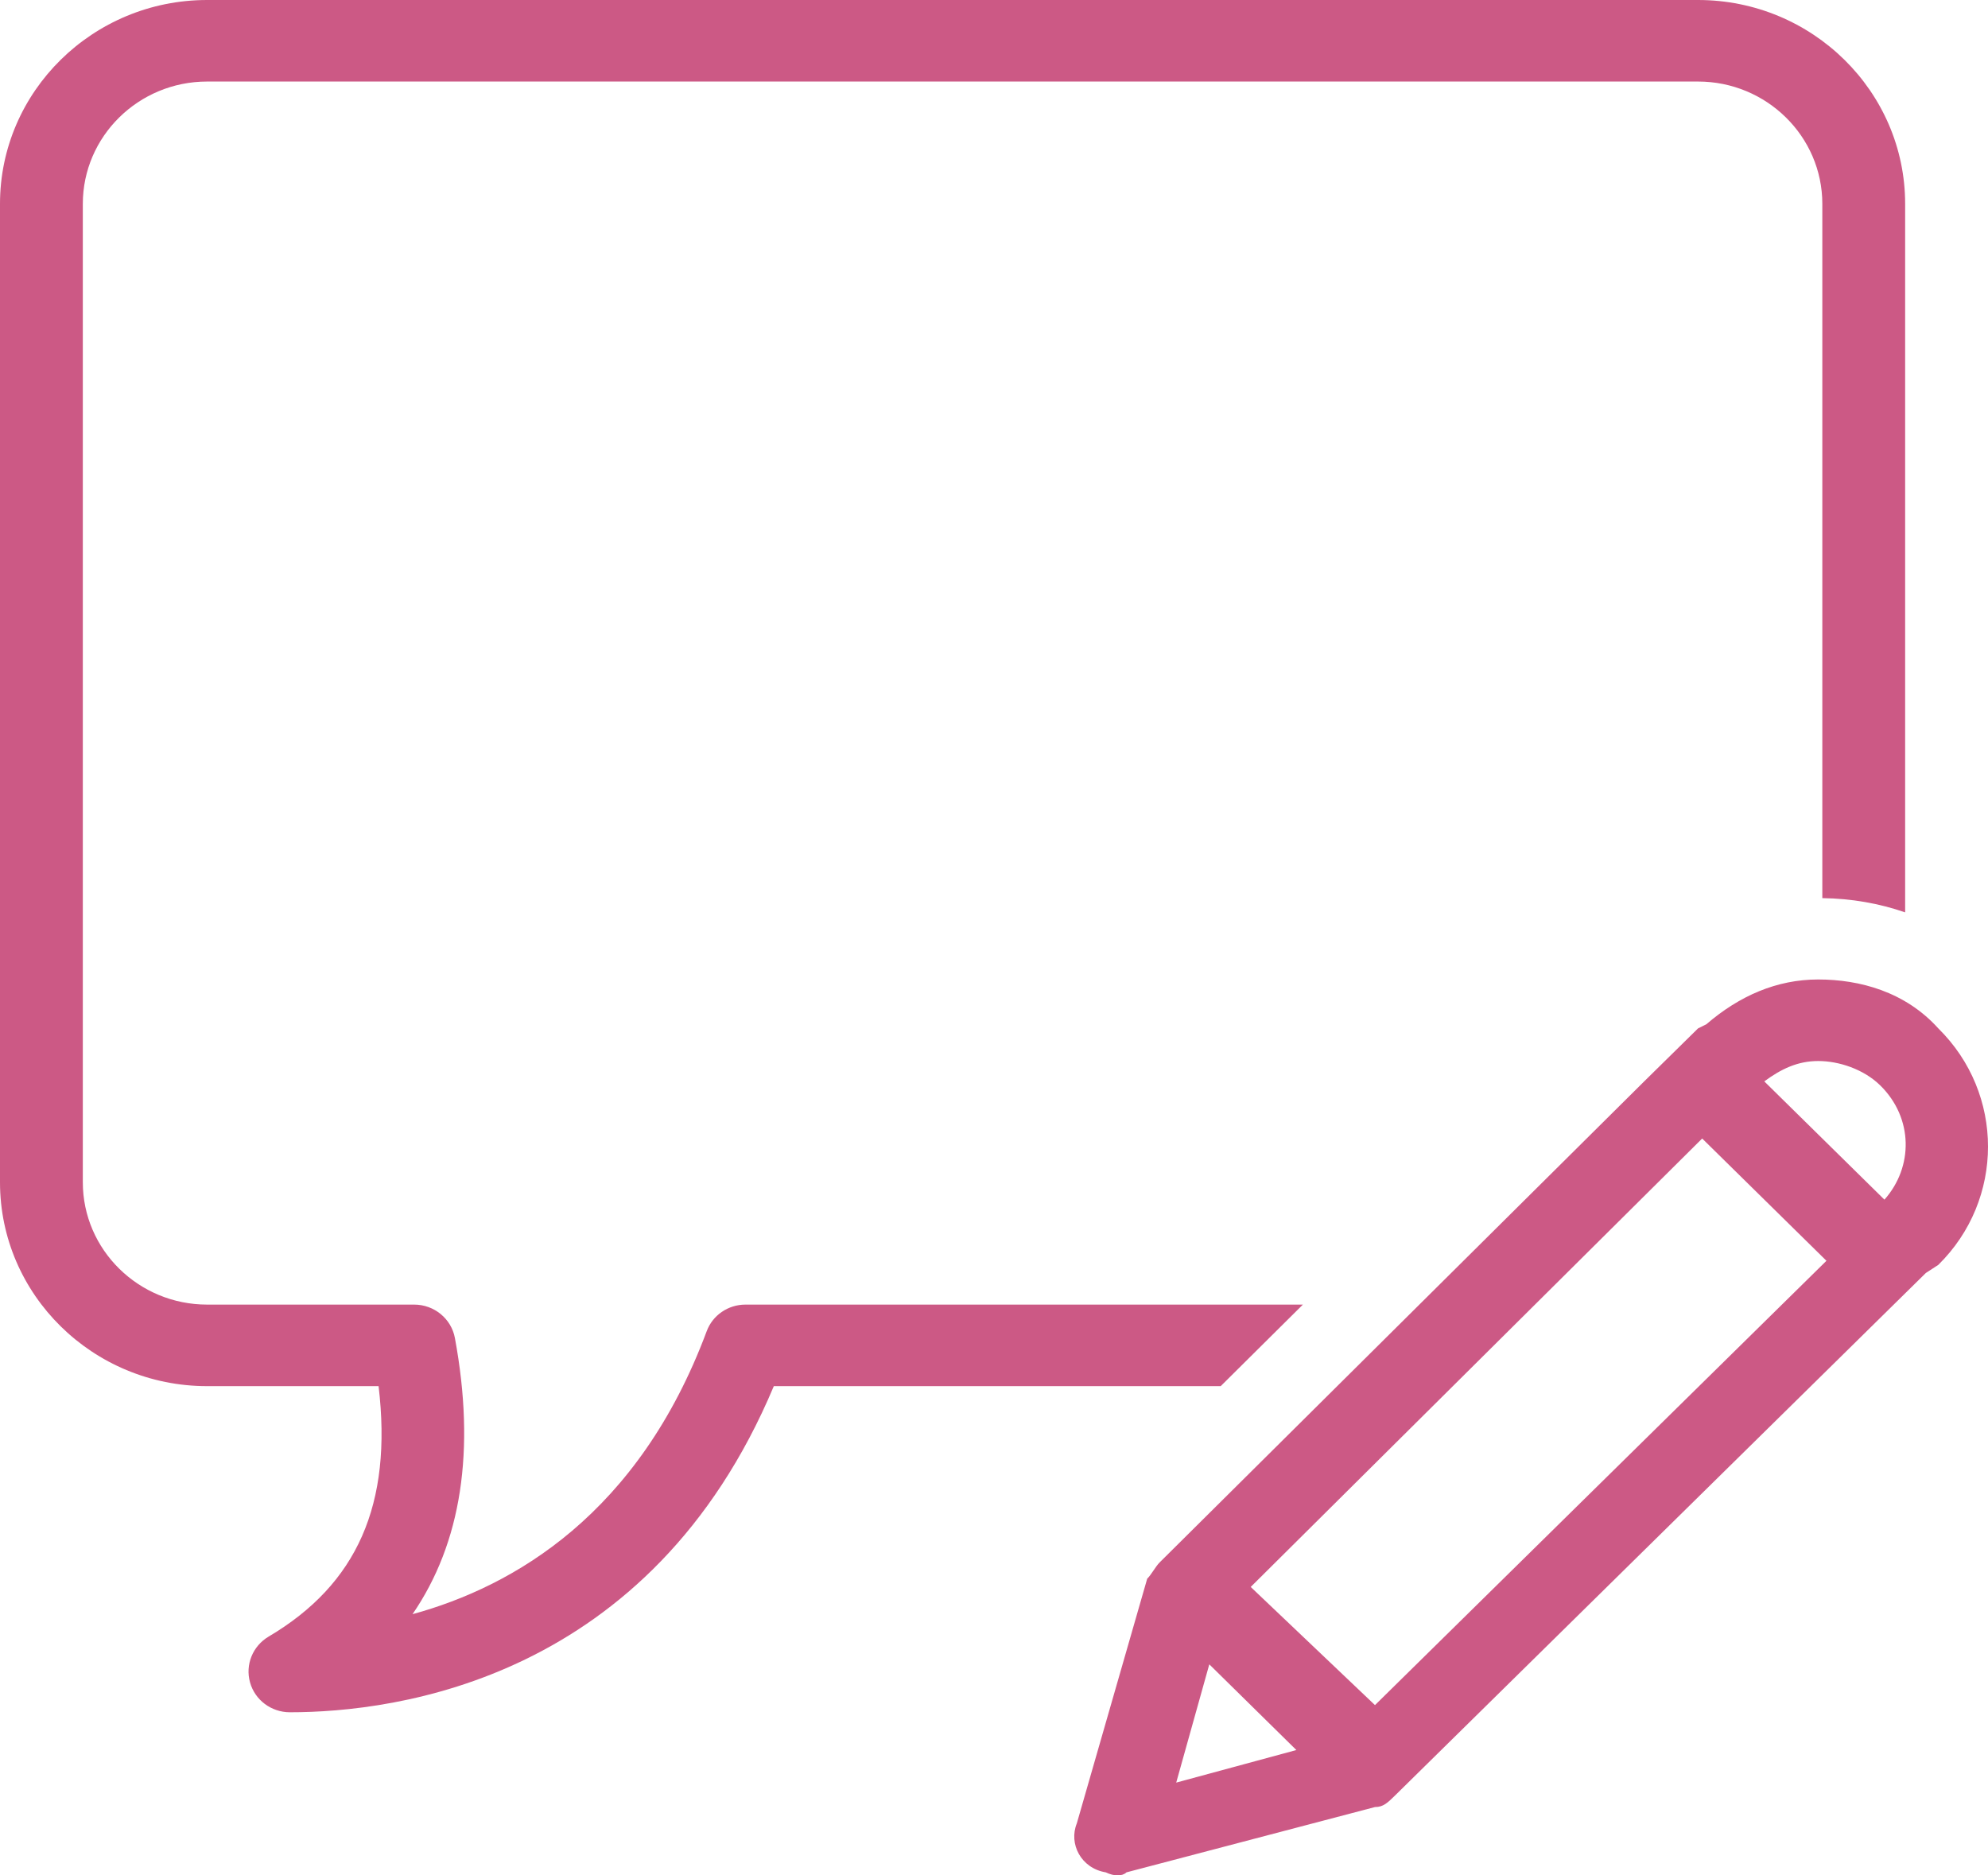 <?xml version="1.0" encoding="UTF-8"?> <svg xmlns="http://www.w3.org/2000/svg" width="53" height="50" viewBox="0 0 53 50" fill="none"> <path d="M5.521 0C2.477 0 0 2.438 0 5.435V31.521C0 34.518 2.477 36.956 5.521 36.956H10.093C10.467 40.104 9.523 42.237 7.162 43.633C6.737 43.884 6.533 44.385 6.666 44.855C6.797 45.326 7.233 45.651 7.729 45.651C10.556 45.651 17.343 44.787 20.63 36.956H32.544L34.735 34.782H19.875C19.411 34.782 18.998 35.066 18.84 35.493C17.026 40.358 13.712 42.292 10.998 43.036C12.301 41.136 12.682 38.671 12.128 35.674C12.032 35.157 11.575 34.782 11.041 34.782H5.521C3.694 34.782 2.208 33.319 2.208 31.521V5.435C2.208 3.637 3.694 2.174 5.521 2.174H45.27C47.096 2.174 48.583 3.637 48.583 5.435V23.945C49.363 23.955 50.105 24.087 50.791 24.325V5.435C50.791 2.438 48.314 0 45.27 0H5.521ZM48.473 26.114C47.368 26.114 46.373 26.549 45.49 27.309L45.27 27.418L43.834 28.831L30.916 41.656C30.806 41.765 30.695 41.983 30.584 42.091L28.708 48.613C28.487 49.156 28.817 49.81 29.48 49.919C29.701 50.027 29.922 50.027 30.032 49.919L36.657 48.178C36.878 48.178 36.988 48.07 37.209 47.853L51.343 33.939L51.675 33.723C53.442 31.984 53.442 29.157 51.675 27.418C50.792 26.439 49.577 26.114 48.473 26.114ZM48.473 28.288C49.025 28.288 49.687 28.505 50.129 28.94C51.012 29.809 51.012 31.114 50.239 31.984L47.036 28.831C47.478 28.505 47.92 28.288 48.473 28.288ZM45.38 30.354L48.693 33.614L36.657 45.46L33.344 42.31L45.38 30.354ZM32.24 44.373L34.561 46.658L31.358 47.526L32.24 44.373Z" fill="#CC5985"></path> </svg> 
